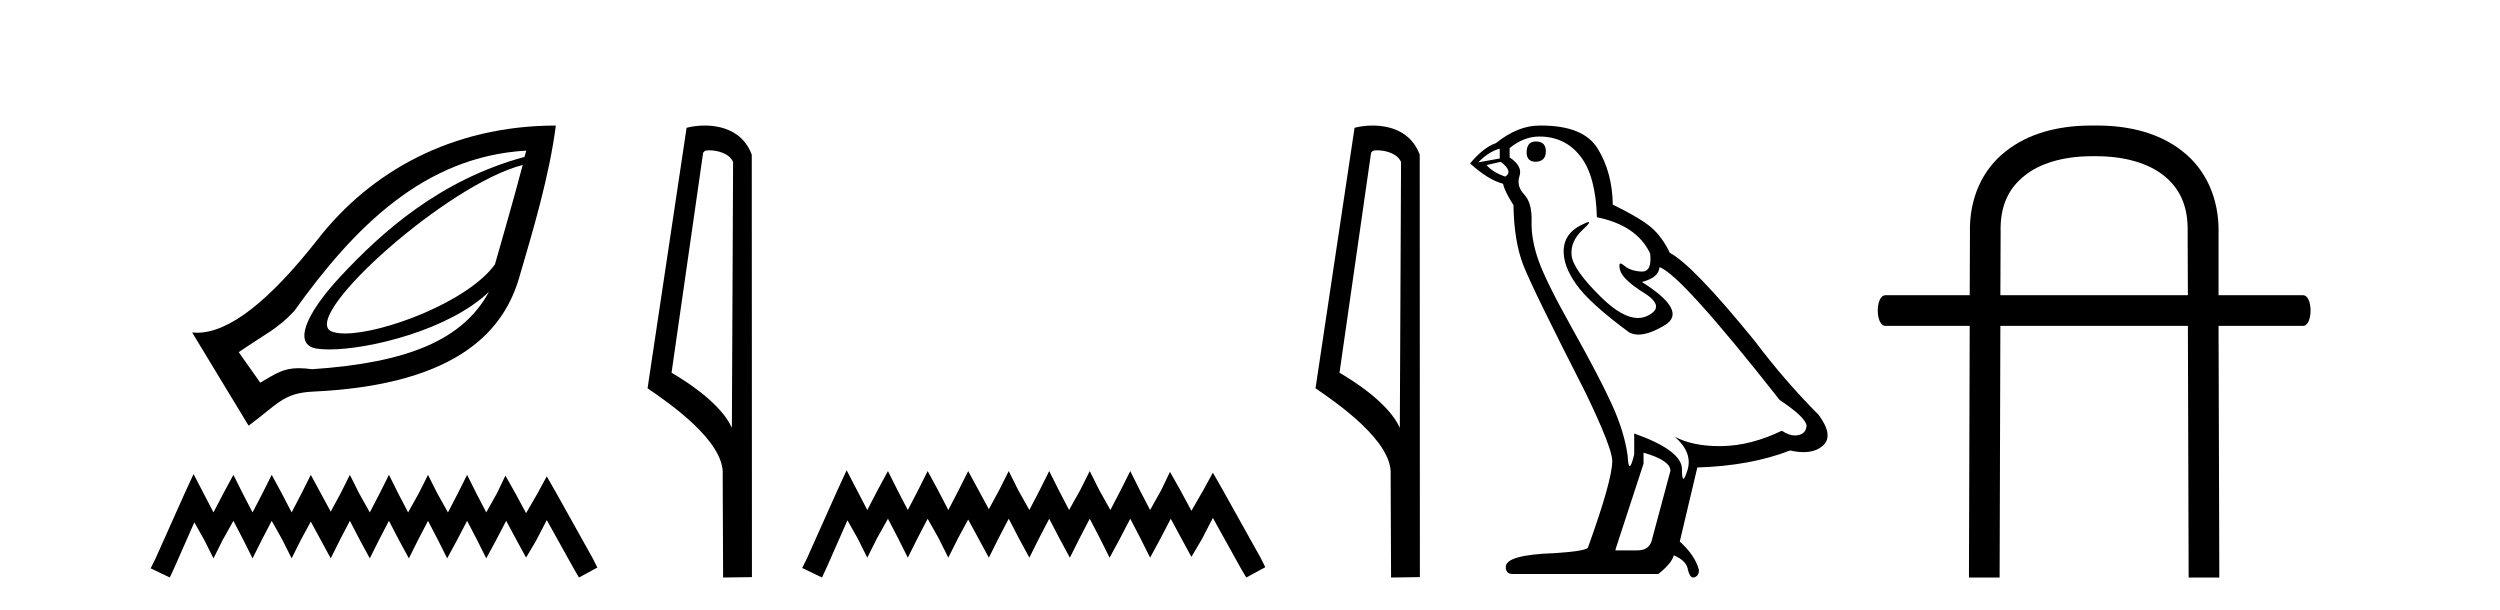 <?xml version='1.0' encoding='UTF-8' standalone='yes'?><svg xmlns='http://www.w3.org/2000/svg' xmlns:xlink='http://www.w3.org/1999/xlink' width='168.0' height='41.0' ><path d='M 35.126 11.086 C 34.4 13.839 33.731 16.095 33.26 17.768 C 31.449 20.271 25.773 22.41 23.188 22.41 C 22.756 22.41 22.41 22.351 22.183 22.222 C 20.413 21.029 30.078 12.377 35.126 11.086 ZM 35.367 10.122 C 35.319 10.306 35.294 10.364 35.246 10.544 C 29.526 12.101 25.642 15.619 22.906 18.55 C 20.445 21.187 19.713 23.18 21.28 23.426 C 21.519 23.464 21.804 23.483 22.126 23.483 C 24.845 23.483 30.215 22.152 32.861 19.606 L 32.861 19.606 C 31.114 22.827 27.442 24.374 20.979 24.811 C 20.633 24.765 20.339 24.742 20.078 24.742 C 19.066 24.742 18.559 25.083 17.488 25.714 L 16.043 23.667 C 17.82 22.437 18.638 22.125 19.775 20.898 C 23.797 15.27 28.505 10.512 35.367 10.122 ZM 37.353 8.437 C 30.334 8.442 24.882 11.574 21.401 16.022 C 18.092 20.249 15.386 22.36 13.244 22.36 C 13.132 22.36 13.021 22.354 12.912 22.343 L 16.705 28.604 C 18.649 27.182 19.01 26.41 21.039 26.316 C 31.112 25.851 33.931 21.92 34.885 18.671 C 35.839 15.422 36.915 11.815 37.353 8.437 Z' style='fill:#000000;stroke:none' /><path d='M 13.007 31.858 L 12.39 33.197 L 10.433 37.574 L 10.124 38.191 L 11.411 38.809 L 11.72 38.14 L 13.059 35.102 L 13.728 36.286 L 14.346 37.522 L 14.964 36.286 L 15.685 34.999 L 16.354 36.286 L 16.972 37.522 L 17.59 36.286 L 18.259 34.999 L 18.98 36.286 L 19.598 37.522 L 20.216 36.286 L 20.885 35.051 L 21.555 36.286 L 22.224 37.522 L 22.842 36.286 L 23.511 34.999 L 24.18 36.286 L 24.85 37.522 L 25.468 36.286 L 26.137 34.999 L 26.806 36.286 L 27.476 37.522 L 28.093 36.286 L 28.763 34.999 L 29.432 36.286 L 30.05 37.522 L 30.719 36.286 L 31.389 34.999 L 32.058 36.286 L 32.676 37.522 L 33.345 36.286 L 34.015 34.999 L 34.735 36.338 L 35.353 37.471 L 36.023 36.338 L 36.743 34.948 L 38.546 38.191 L 38.906 38.809 L 40.142 38.14 L 39.833 37.522 L 37.361 33.094 L 36.743 32.013 L 36.126 33.146 L 35.353 34.484 L 34.632 33.146 L 33.963 31.961 L 33.397 33.146 L 32.676 34.433 L 32.007 33.146 L 31.389 31.91 L 30.771 33.146 L 30.102 34.433 L 29.381 33.146 L 28.763 31.91 L 28.145 33.146 L 27.424 34.433 L 26.755 33.146 L 26.137 31.91 L 25.519 33.146 L 24.85 34.433 L 24.129 33.146 L 23.511 31.91 L 22.893 33.146 L 22.224 34.381 L 21.555 33.146 L 20.885 31.91 L 20.267 33.146 L 19.598 34.433 L 18.929 33.146 L 18.259 31.91 L 17.641 33.146 L 16.972 34.433 L 16.303 33.146 L 15.685 31.91 L 15.016 33.146 L 14.346 34.433 L 13.677 33.146 L 13.007 31.858 Z' style='fill:#000000;stroke:none' /><path d='M 47.651 10.1 C 48.276 10.1 49.041 10.34 49.264 10.89 L 49.182 28.751 L 49.182 28.751 C 48.865 28.034 47.924 26.699 45.128 25.046 L 47.251 10.263 C 47.35 10.157 47.347 10.1 47.651 10.1 ZM 49.182 28.751 L 49.182 28.751 C 49.182 28.751 49.182 28.751 49.182 28.751 L 49.182 28.751 L 49.182 28.751 ZM 47.354 8.437 C 46.876 8.437 46.445 8.505 46.139 8.588 L 43.516 26.094 C 44.904 27.044 48.717 29.648 48.565 31.91 L 48.593 38.809 L 50.53 38.783 L 50.519 10.393 C 49.943 8.837 48.512 8.437 47.354 8.437 Z' style='fill:#000000;stroke:none' /><path d='M 56.894 31.602 L 56.254 32.99 L 54.225 37.528 L 53.905 38.169 L 55.239 38.809 L 55.56 38.115 L 56.948 34.966 L 57.642 36.193 L 58.282 37.475 L 58.923 36.193 L 59.67 34.859 L 60.364 36.193 L 61.005 37.475 L 61.645 36.193 L 62.339 34.859 L 63.087 36.193 L 63.727 37.475 L 64.368 36.193 L 65.062 34.912 L 65.756 36.193 L 66.45 37.475 L 67.091 36.193 L 67.785 34.859 L 68.479 36.193 L 69.173 37.475 L 69.813 36.193 L 70.507 34.859 L 71.201 36.193 L 71.895 37.475 L 72.536 36.193 L 73.23 34.859 L 73.924 36.193 L 74.565 37.475 L 75.259 36.193 L 75.953 34.859 L 76.647 36.193 L 77.287 37.475 L 77.981 36.193 L 78.675 34.859 L 79.423 36.247 L 80.063 37.421 L 80.757 36.247 L 81.505 34.805 L 83.373 38.169 L 83.747 38.809 L 85.028 38.115 L 84.708 37.475 L 82.145 32.884 L 81.505 31.763 L 80.864 32.937 L 80.063 34.325 L 79.316 32.937 L 78.622 31.709 L 78.035 32.937 L 77.287 34.272 L 76.593 32.937 L 75.953 31.656 L 75.312 32.937 L 74.618 34.272 L 73.871 32.937 L 73.23 31.656 L 72.589 32.937 L 71.842 34.272 L 71.148 32.937 L 70.507 31.656 L 69.867 32.937 L 69.173 34.272 L 68.425 32.937 L 67.785 31.656 L 67.144 32.937 L 66.45 34.218 L 65.756 32.937 L 65.062 31.656 L 64.421 32.937 L 63.727 34.272 L 63.033 32.937 L 62.339 31.656 L 61.699 32.937 L 61.005 34.272 L 60.311 32.937 L 59.67 31.656 L 58.976 32.937 L 58.282 34.272 L 57.588 32.937 L 56.894 31.602 Z' style='fill:#000000;stroke:none' /><path d='M 92.538 10.1 C 93.162 10.1 93.927 10.34 94.15 10.89 L 94.068 28.751 L 94.068 28.751 C 93.751 28.034 92.81 26.699 90.015 25.046 L 92.137 10.263 C 92.236 10.157 92.234 10.1 92.538 10.1 ZM 94.068 28.751 L 94.068 28.751 C 94.068 28.751 94.068 28.751 94.068 28.751 L 94.068 28.751 L 94.068 28.751 ZM 92.241 8.437 C 91.763 8.437 91.331 8.505 91.026 8.588 L 88.403 26.094 C 89.79 27.044 93.603 29.648 93.451 31.91 L 93.48 38.809 L 95.416 38.783 L 95.405 10.393 C 94.83 8.837 93.399 8.437 92.241 8.437 Z' style='fill:#000000;stroke:none' /><path d='M 103.217 9.507 Q 102.59 9.507 102.59 10.245 Q 102.59 10.872 103.217 10.872 Q 103.881 10.835 103.881 10.171 Q 103.881 9.507 103.217 9.507 ZM 100.783 9.987 L 100.783 10.651 L 99.344 10.909 Q 100.008 10.208 100.783 9.987 ZM 100.856 10.872 Q 101.705 11.536 101.151 11.868 Q 100.303 11.573 99.897 11.093 L 100.856 10.872 ZM 103.438 9.175 Q 105.172 9.175 106.204 10.503 Q 107.237 11.831 107.311 14.597 Q 110.003 15.15 110.888 17.031 Q 111.032 18.249 110.34 18.249 Q 110.319 18.249 110.298 18.248 Q 109.561 18.211 109.137 17.843 Q 108.982 17.709 108.904 17.709 Q 108.766 17.709 108.86 18.119 Q 109.007 18.765 110.483 19.687 Q 111.958 20.609 110.722 21.217 Q 110.416 21.368 110.07 21.368 Q 109.02 21.368 107.606 19.982 Q 105.725 18.138 105.614 17.179 Q 105.504 16.22 106.389 15.408 Q 106.915 14.926 106.75 14.926 Q 106.638 14.926 106.204 15.15 Q 105.135 15.703 105.079 16.773 Q 105.024 17.843 105.928 19.115 Q 106.831 20.388 109.487 22.342 Q 109.758 22.484 110.102 22.484 Q 110.831 22.484 111.884 21.844 Q 113.433 20.904 110.335 18.949 Q 111.479 18.654 111.515 17.953 Q 112.954 18.433 119.593 26.879 Q 121.363 28.059 121.4 28.612 Q 121.363 29.129 120.847 29.239 Q 120.736 29.263 120.622 29.263 Q 120.204 29.263 119.74 28.944 Q 117.675 29.94 115.738 29.977 Q 115.637 29.979 115.537 29.979 Q 113.736 29.979 112.548 29.35 L 112.548 29.35 Q 113.765 30.42 113.396 31.6 Q 113.218 32.172 113.125 32.172 Q 113.028 32.172 113.028 31.526 Q 113.028 30.272 109.819 29.129 L 109.819 30.53 Q 109.63 31.324 109.518 31.324 Q 109.412 31.324 109.376 30.604 Q 109.155 29.018 108.325 27.192 Q 107.495 25.367 105.688 22.139 Q 103.881 18.912 103.383 17.492 Q 102.885 16.072 102.922 14.855 Q 102.959 13.638 102.424 13.066 Q 101.889 12.495 102.11 11.831 Q 102.332 11.167 101.447 10.577 L 101.447 9.95 Q 102.405 9.175 103.438 9.175 ZM 110.446 30.42 Q 112.253 30.936 112.253 31.637 L 111.036 36.173 Q 110.888 36.985 110.04 36.985 L 108.565 36.985 L 108.565 36.911 L 110.446 31.157 L 110.446 30.42 ZM 103.571 8.437 Q 103.505 8.437 103.438 8.438 Q 102 8.438 100.524 9.618 Q 99.676 9.913 98.791 10.983 Q 100.008 12.089 101.004 12.347 Q 101.115 12.864 101.705 13.786 Q 101.742 16.22 102.369 17.824 Q 102.996 19.429 106.573 26.436 Q 108.344 30.124 108.344 30.973 Q 108.344 32.264 106.721 36.763 Q 106.721 37.022 104.508 37.169 Q 101.188 37.28 101.188 38.091 Q 101.188 38.571 101.631 38.571 L 111.442 38.571 Q 112.364 37.833 112.474 37.317 Q 113.36 37.685 113.433 38.312 Q 113.558 38.809 113.786 38.809 Q 113.829 38.809 113.876 38.792 Q 114.171 38.681 114.171 38.312 Q 113.913 37.317 112.88 36.394 L 114.06 31.415 Q 117.638 31.305 120.293 30.272 Q 120.785 30.383 121.195 30.383 Q 122.015 30.383 122.506 29.94 Q 123.244 29.276 122.211 27.875 Q 119.961 25.625 117.933 22.932 Q 113.765 17.806 112.216 16.994 Q 111.7 15.925 110.981 15.298 Q 110.261 14.671 108.38 13.749 Q 108.344 11.573 107.366 9.987 Q 106.411 8.437 103.571 8.437 Z' style='fill:#000000;stroke:none' /><path d='M 140.878 10.498 C 142.786 10.498 144.357 10.971 145.388 11.782 C 146.452 12.626 147.06 13.809 147.009 15.616 L 147.009 15.633 L 147.009 15.65 L 147.026 19.839 L 134.425 19.839 L 134.442 15.65 L 134.442 15.633 L 134.442 15.616 C 134.391 13.809 134.999 12.626 136.08 11.782 C 137.077 10.988 138.614 10.515 140.472 10.498 ZM 140.421 8.437 C 138.225 8.454 136.266 8.994 134.796 10.16 C 133.225 11.376 132.313 13.336 132.381 15.667 L 132.364 19.839 L 126.705 19.839 C 126.012 19.839 126.012 21.9 126.705 21.9 L 132.364 21.9 L 132.313 38.809 L 134.374 38.809 L 134.425 21.9 L 147.026 21.9 L 147.077 38.809 L 149.138 38.809 L 149.087 21.9 L 154.763 21.9 C 155.439 21.9 155.439 19.839 154.763 19.839 L 149.087 19.839 L 149.087 15.667 C 149.138 13.336 148.226 11.376 146.655 10.16 C 145.185 8.994 143.226 8.454 141.046 8.437 Z' style='fill:#000000;stroke:none' /></svg>